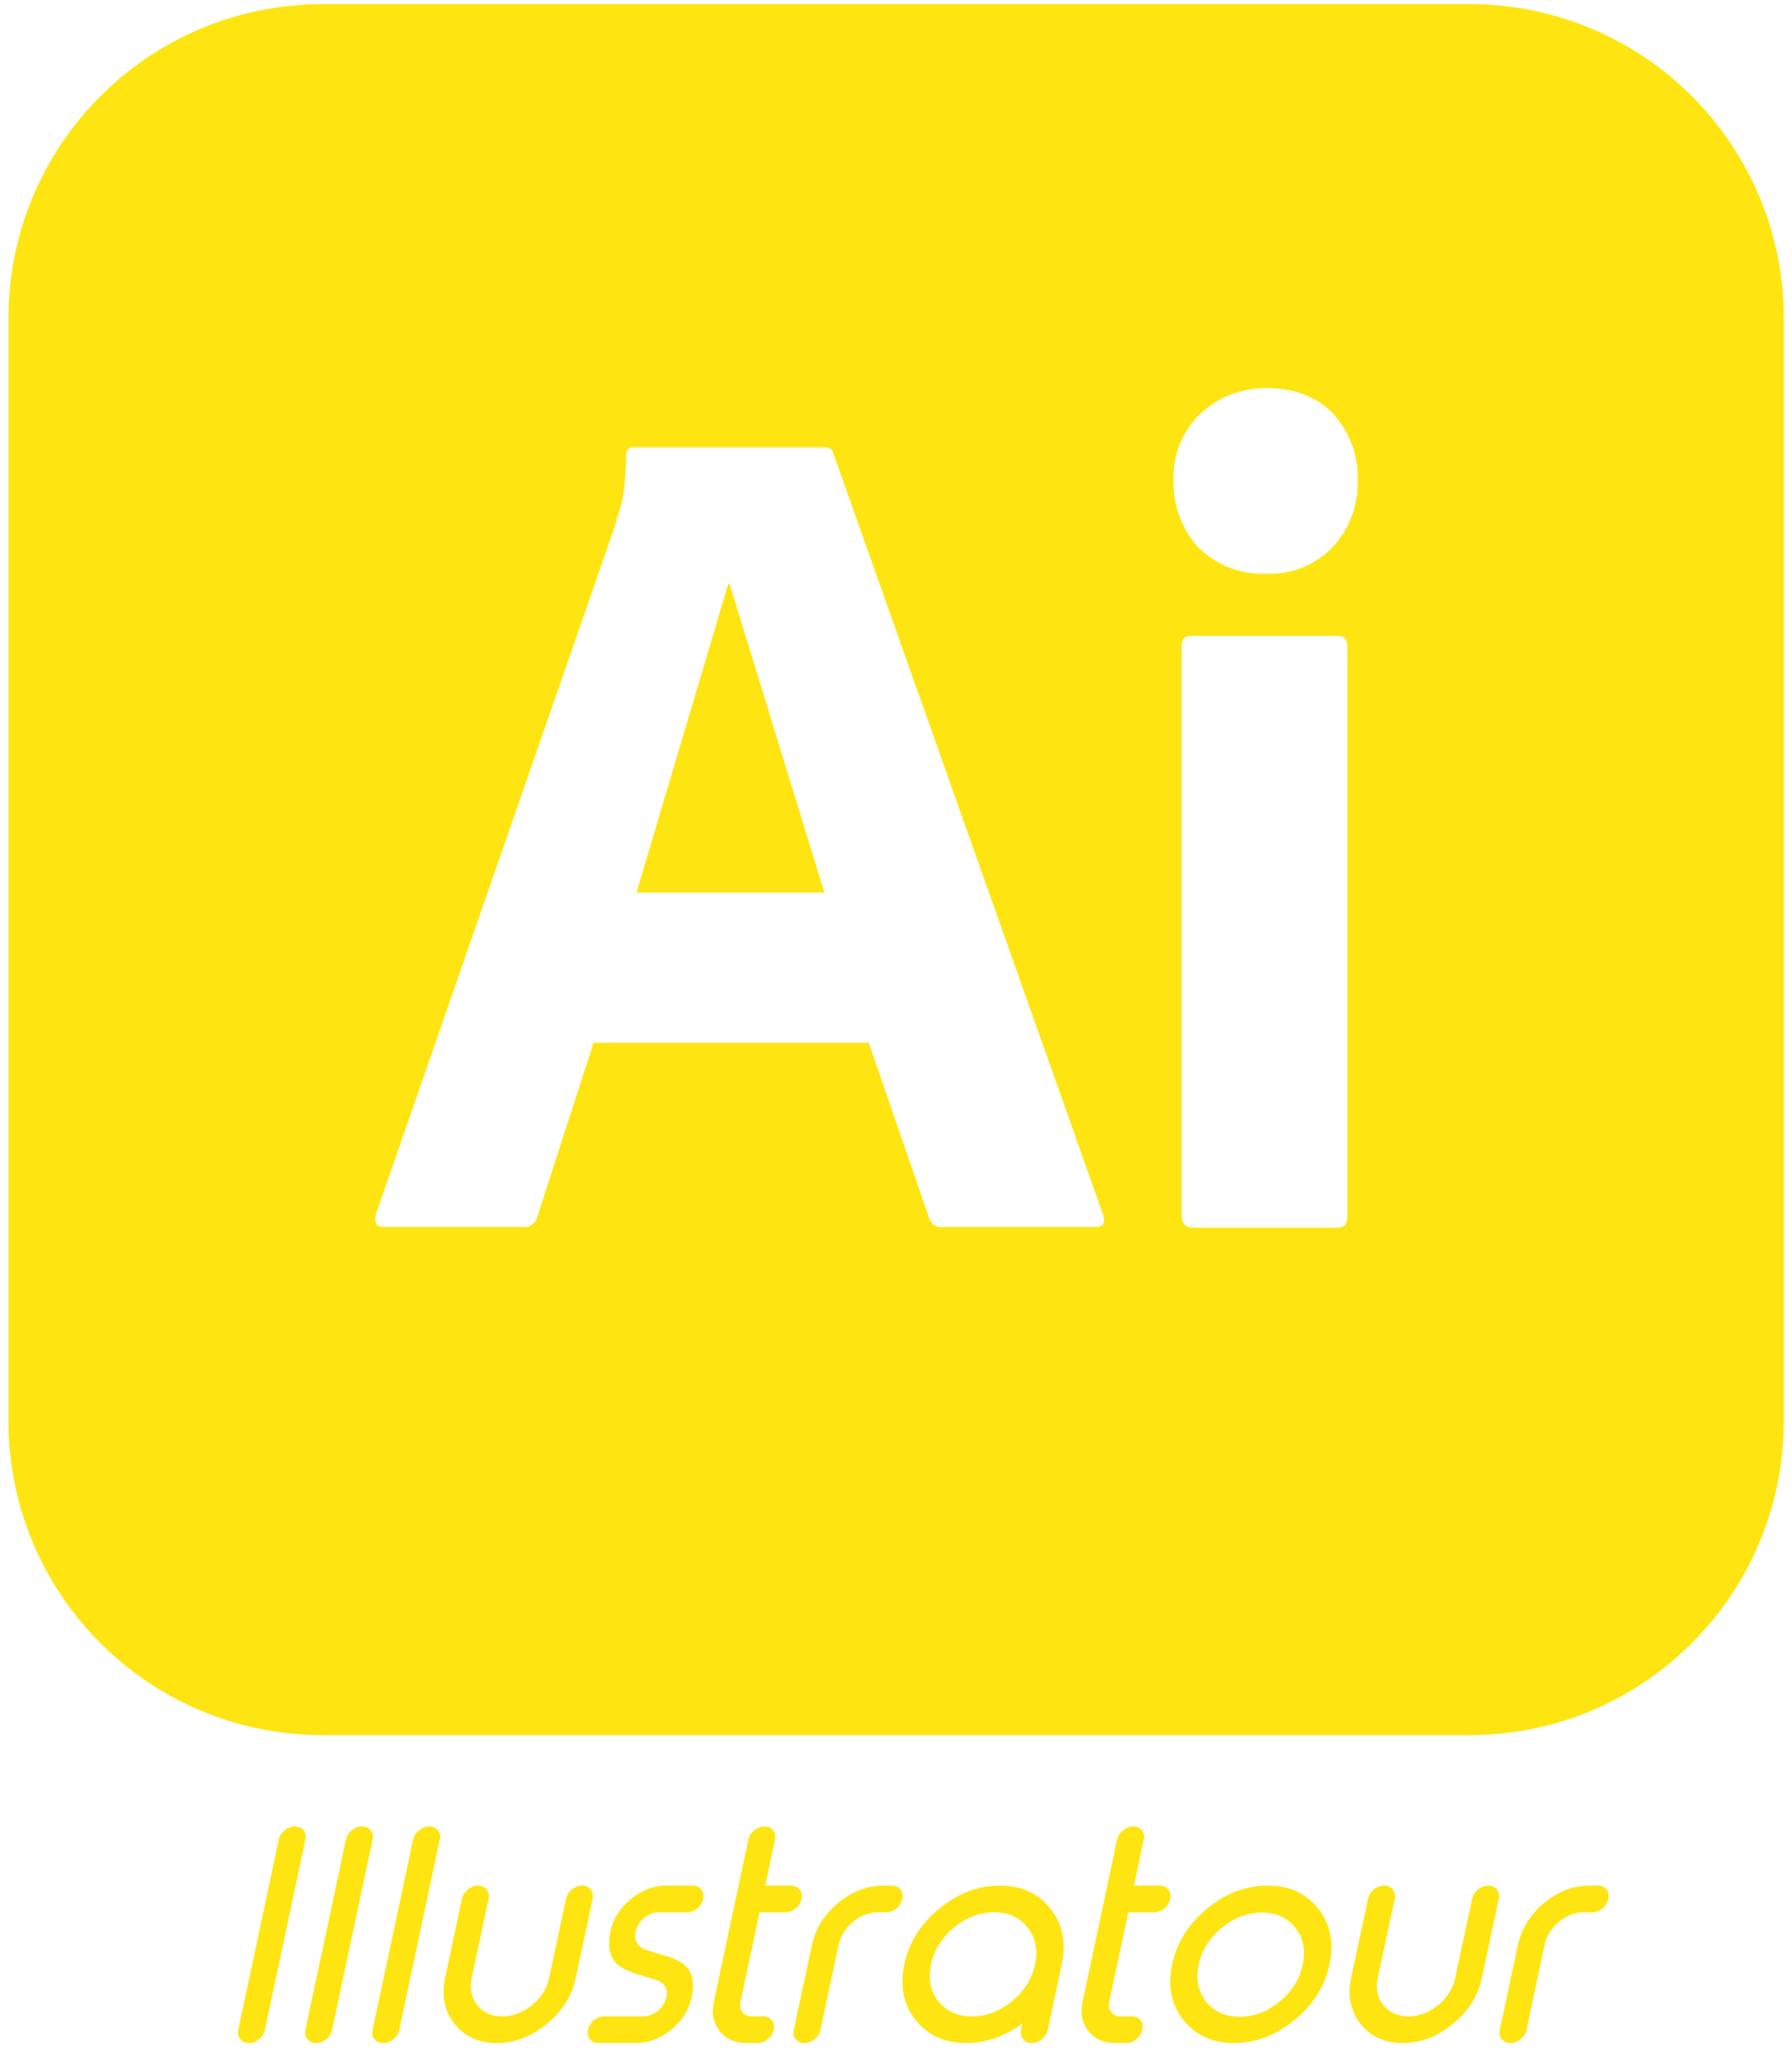 <svg width="156" height="180" viewBox="0 0 156 180" fill="none" xmlns="http://www.w3.org/2000/svg">
<path d="M63.521 50.845H63.391L55.407 77.699H71.765L63.521 50.845ZM63.521 50.845H63.391L55.407 77.699H71.765L63.521 50.845ZM127.917 0.359H28.104C12.969 0.359 0.734 12.594 0.734 27.729V123.678C0.734 138.813 12.969 151.048 28.104 151.048H127.917C143.052 151.048 155.286 138.813 155.286 123.678V27.729C155.286 12.594 143.052 0.359 127.917 0.359ZM95.397 106.807H81.938C81.488 106.87 81.038 106.55 80.908 106.098L75.629 90.772H51.673L46.777 105.905C46.65 106.484 46.134 106.87 45.554 106.807H33.447C32.74 106.807 32.547 106.421 32.74 105.648L53.475 45.952C53.668 45.309 53.862 44.6 54.118 43.827C54.378 42.475 54.505 41.059 54.505 39.64C54.441 39.32 54.698 38.997 55.021 38.934H71.698C72.215 38.934 72.471 39.127 72.538 39.447L96.04 105.778C96.234 106.484 96.04 106.807 95.397 106.807ZM117.291 105.841C117.291 106.55 117.035 106.87 116.455 106.87H103.834C103.188 106.87 102.869 106.484 102.869 105.841V56.255C102.869 55.612 103.125 55.355 103.705 55.355H116.455C117.035 55.355 117.291 55.675 117.291 56.255V105.841ZM115.939 47.691C114.46 49.236 112.268 50.073 110.08 49.946C107.955 50.009 105.893 49.173 104.348 47.691C102.869 46.082 102.096 43.957 102.159 41.765C102.096 39.577 102.932 37.515 104.477 36.036C106.023 34.554 108.085 33.781 110.21 33.781C112.721 33.781 114.653 34.554 116.069 36.036C117.485 37.582 118.257 39.64 118.194 41.765C118.257 43.957 117.485 46.082 115.939 47.691ZM63.391 50.845L55.407 77.699H71.765L63.521 50.845H63.391Z" fill="#FEE511"/>
<path d="M25.683 159.002C25.993 159.002 26.24 159.111 26.424 159.329C26.599 159.555 26.654 159.826 26.587 160.144L23.061 176.708C22.994 177.026 22.827 177.293 22.559 177.511C22.283 177.737 21.99 177.85 21.681 177.85H21.643C21.334 177.85 21.091 177.737 20.915 177.511C20.731 177.293 20.673 177.026 20.739 176.708L24.265 160.144C24.332 159.826 24.504 159.555 24.78 159.329C25.048 159.111 25.336 159.002 25.646 159.002H25.683ZM31.531 159.002C31.84 159.002 32.087 159.111 32.271 159.329C32.447 159.555 32.501 159.826 32.434 160.144L28.908 176.708C28.841 177.026 28.674 177.293 28.406 177.511C28.13 177.737 27.838 177.85 27.528 177.85H27.49C27.181 177.85 26.938 177.737 26.763 177.511C26.579 177.293 26.52 177.026 26.587 176.708L30.113 160.144C30.18 159.826 30.351 159.555 30.627 159.329C30.895 159.111 31.184 159.002 31.493 159.002H31.531ZM37.378 159.002C37.688 159.002 37.935 159.111 38.119 159.329C38.294 159.555 38.349 159.826 38.282 160.144L34.756 176.708C34.689 177.026 34.522 177.293 34.254 177.511C33.978 177.737 33.685 177.85 33.376 177.85H33.338C33.028 177.85 32.786 177.737 32.61 177.511C32.426 177.293 32.367 177.026 32.434 176.708L35.96 160.144C36.027 159.826 36.199 159.555 36.475 159.329C36.742 159.111 37.031 159.002 37.341 159.002H37.378ZM41.067 172.165C40.875 173.094 41.034 173.889 41.544 174.549C42.063 175.202 42.791 175.528 43.728 175.528C44.656 175.528 45.522 175.202 46.325 174.549C47.12 173.889 47.613 173.094 47.806 172.165L49.274 165.302C49.341 164.984 49.508 164.712 49.776 164.486C50.052 164.26 50.349 164.147 50.667 164.147H50.692C51.01 164.147 51.252 164.26 51.42 164.486C51.604 164.712 51.662 164.984 51.595 165.302L50.127 172.165C49.801 173.73 48.96 175.068 47.605 176.181C46.258 177.293 44.803 177.85 43.238 177.85C41.666 177.85 40.44 177.293 39.562 176.181C38.692 175.068 38.42 173.73 38.746 172.165L40.214 165.302C40.281 164.984 40.448 164.712 40.716 164.486C40.992 164.26 41.285 164.147 41.594 164.147H41.632C41.942 164.147 42.184 164.26 42.36 164.486C42.544 164.712 42.602 164.984 42.536 165.302L41.067 172.165ZM57.38 166.468C56.911 166.468 56.477 166.632 56.075 166.958C55.682 167.292 55.435 167.69 55.335 168.15C55.201 168.802 55.406 169.292 55.95 169.618C56.125 169.718 56.803 169.936 57.982 170.271C58.869 170.538 59.484 170.881 59.827 171.3C60.32 171.885 60.45 172.734 60.216 173.847C59.982 174.951 59.392 175.896 58.447 176.683C57.493 177.461 56.464 177.85 55.36 177.85H52.085C51.775 177.85 51.532 177.737 51.357 177.511C51.173 177.293 51.114 177.026 51.181 176.708L51.194 176.683C51.261 176.365 51.432 176.093 51.708 175.867C51.976 175.641 52.264 175.528 52.574 175.528H55.975C56.443 175.528 56.878 175.365 57.28 175.039C57.673 174.713 57.919 174.315 58.02 173.847C58.154 173.228 57.94 172.768 57.38 172.466C57.255 172.4 56.577 172.182 55.347 171.814C54.477 171.538 53.867 171.187 53.515 170.76C53.03 170.149 52.904 169.279 53.139 168.15C53.373 167.046 53.963 166.105 54.908 165.327C55.862 164.54 56.891 164.147 57.995 164.147H60.304C60.621 164.147 60.868 164.26 61.044 164.486C61.228 164.712 61.287 164.984 61.22 165.302L61.207 165.327C61.14 165.645 60.973 165.912 60.705 166.13C60.429 166.356 60.132 166.468 59.814 166.468H57.38ZM66.565 159.002C66.875 159.002 67.121 159.111 67.305 159.329C67.481 159.555 67.535 159.826 67.469 160.144L66.615 164.147H68.874C69.183 164.147 69.426 164.26 69.602 164.486C69.786 164.712 69.844 164.984 69.777 165.302L69.765 165.327C69.698 165.645 69.531 165.912 69.263 166.13C68.987 166.356 68.694 166.468 68.385 166.468H66.126L64.457 174.286C64.39 174.629 64.449 174.922 64.633 175.164C64.825 175.407 65.097 175.528 65.448 175.528H66.452C66.762 175.528 67.008 175.641 67.192 175.867C67.368 176.093 67.423 176.365 67.356 176.683L67.343 176.708C67.276 177.026 67.109 177.293 66.841 177.511C66.565 177.737 66.272 177.85 65.963 177.85H64.959C63.972 177.85 63.202 177.502 62.65 176.808C62.098 176.105 61.926 175.265 62.136 174.286L65.147 160.144C65.214 159.826 65.386 159.555 65.662 159.329C65.929 159.111 66.218 159.002 66.528 159.002H66.565ZM77.645 164.147C77.963 164.147 78.21 164.26 78.385 164.486C78.561 164.712 78.615 164.984 78.549 165.302L78.536 165.327C78.469 165.645 78.306 165.912 78.047 166.13C77.771 166.356 77.474 166.468 77.156 166.468H76.441C75.654 166.468 74.926 166.745 74.257 167.297C73.596 167.849 73.178 168.518 73.002 169.304L71.421 176.708C71.354 177.026 71.187 177.293 70.919 177.511C70.643 177.737 70.35 177.85 70.041 177.85H70.003C69.694 177.85 69.451 177.737 69.275 177.511C69.091 177.293 69.033 177.026 69.1 176.708L70.681 169.304C70.999 167.874 71.76 166.657 72.965 165.653C74.178 164.649 75.499 164.147 76.93 164.147H77.645ZM87.031 164.147C88.922 164.147 90.394 164.816 91.448 166.155C92.502 167.493 92.828 169.108 92.427 170.998L91.21 176.708C91.143 177.026 90.975 177.293 90.708 177.511C90.432 177.737 90.139 177.85 89.829 177.85H89.792C89.482 177.85 89.24 177.737 89.064 177.511C88.88 177.293 88.821 177.026 88.888 176.708L89.014 176.131C87.474 177.277 85.843 177.85 84.12 177.85C82.229 177.85 80.757 177.18 79.703 175.842C78.649 174.503 78.323 172.889 78.724 170.998C79.126 169.108 80.138 167.493 81.761 166.155C83.384 164.816 85.141 164.147 87.031 164.147ZM86.542 166.468C85.287 166.468 84.12 166.912 83.041 167.799C81.978 168.685 81.313 169.752 81.046 170.998C80.778 172.253 80.991 173.324 81.686 174.211C82.38 175.089 83.355 175.528 84.609 175.528C85.864 175.528 87.027 175.089 88.098 174.211C89.168 173.324 89.838 172.253 90.105 170.998C90.373 169.752 90.156 168.685 89.453 167.799C88.767 166.912 87.796 166.468 86.542 166.468ZM98.663 159.002C98.973 159.002 99.219 159.111 99.403 159.329C99.579 159.555 99.633 159.826 99.567 160.144L98.713 164.147H100.972C101.282 164.147 101.524 164.26 101.7 164.486C101.884 164.712 101.942 164.984 101.875 165.302L101.863 165.327C101.796 165.645 101.629 165.912 101.361 166.13C101.085 166.356 100.792 166.468 100.483 166.468H98.224L96.555 174.286C96.488 174.629 96.547 174.922 96.731 175.164C96.923 175.407 97.195 175.528 97.546 175.528H98.55C98.86 175.528 99.106 175.641 99.29 175.867C99.466 176.093 99.521 176.365 99.454 176.683L99.441 176.708C99.374 177.026 99.207 177.293 98.939 177.511C98.663 177.737 98.37 177.85 98.061 177.85H97.057C96.07 177.85 95.3 177.502 94.748 176.808C94.196 176.105 94.025 175.265 94.234 174.286L97.245 160.144C97.312 159.826 97.484 159.555 97.76 159.329C98.027 159.111 98.316 159.002 98.626 159.002H98.663ZM109.843 166.494C108.589 166.494 107.426 166.937 106.355 167.824C105.284 168.71 104.615 169.781 104.347 171.036C104.088 172.282 104.301 173.349 104.987 174.236C105.69 175.122 106.669 175.566 107.924 175.566C109.178 175.566 110.337 175.122 111.399 174.236C112.479 173.349 113.148 172.282 113.407 171.036C113.675 169.781 113.462 168.71 112.767 167.824C112.073 166.937 111.098 166.494 109.843 166.494ZM110.345 164.147C112.236 164.147 113.708 164.816 114.762 166.155C115.816 167.493 116.143 169.108 115.741 170.998C115.34 172.889 114.327 174.503 112.704 175.842C111.082 177.18 109.325 177.85 107.434 177.85C105.544 177.85 104.071 177.18 103.017 175.842C101.963 174.503 101.637 172.889 102.039 170.998C102.44 169.108 103.452 167.493 105.075 166.155C106.698 164.816 108.455 164.147 110.345 164.147ZM119.945 172.165C119.752 173.094 119.911 173.889 120.422 174.549C120.94 175.202 121.668 175.528 122.605 175.528C123.533 175.528 124.399 175.202 125.202 174.549C125.997 173.889 126.491 173.094 126.683 172.165L128.151 165.302C128.218 164.984 128.385 164.712 128.653 164.486C128.929 164.26 129.226 164.147 129.544 164.147H129.569C129.887 164.147 130.13 164.26 130.297 164.486C130.481 164.712 130.539 164.984 130.473 165.302L129.004 172.165C128.678 173.73 127.837 175.068 126.482 176.181C125.135 177.293 123.68 177.85 122.116 177.85C120.543 177.85 119.317 177.293 118.439 176.181C117.569 175.068 117.297 173.73 117.623 172.165L119.091 165.302C119.158 164.984 119.326 164.712 119.593 164.486C119.869 164.26 120.162 164.147 120.472 164.147H120.509C120.819 164.147 121.061 164.26 121.237 164.486C121.421 164.712 121.48 164.984 121.413 165.302L119.945 172.165ZM139.106 164.147C139.423 164.147 139.67 164.26 139.846 164.486C140.022 164.712 140.076 164.984 140.009 165.302L139.997 165.327C139.93 165.645 139.766 165.912 139.507 166.13C139.231 166.356 138.934 166.468 138.616 166.468H137.901C137.115 166.468 136.387 166.745 135.718 167.297C135.057 167.849 134.638 168.518 134.463 169.304L132.882 176.708C132.815 177.026 132.648 177.293 132.38 177.511C132.104 177.737 131.811 177.85 131.501 177.85H131.464C131.154 177.85 130.912 177.737 130.736 177.511C130.552 177.293 130.493 177.026 130.56 176.708L132.141 169.304C132.459 167.874 133.221 166.657 134.425 165.653C135.638 164.649 136.96 164.147 138.39 164.147H139.106Z" fill="#FEE511"/>
</svg>
